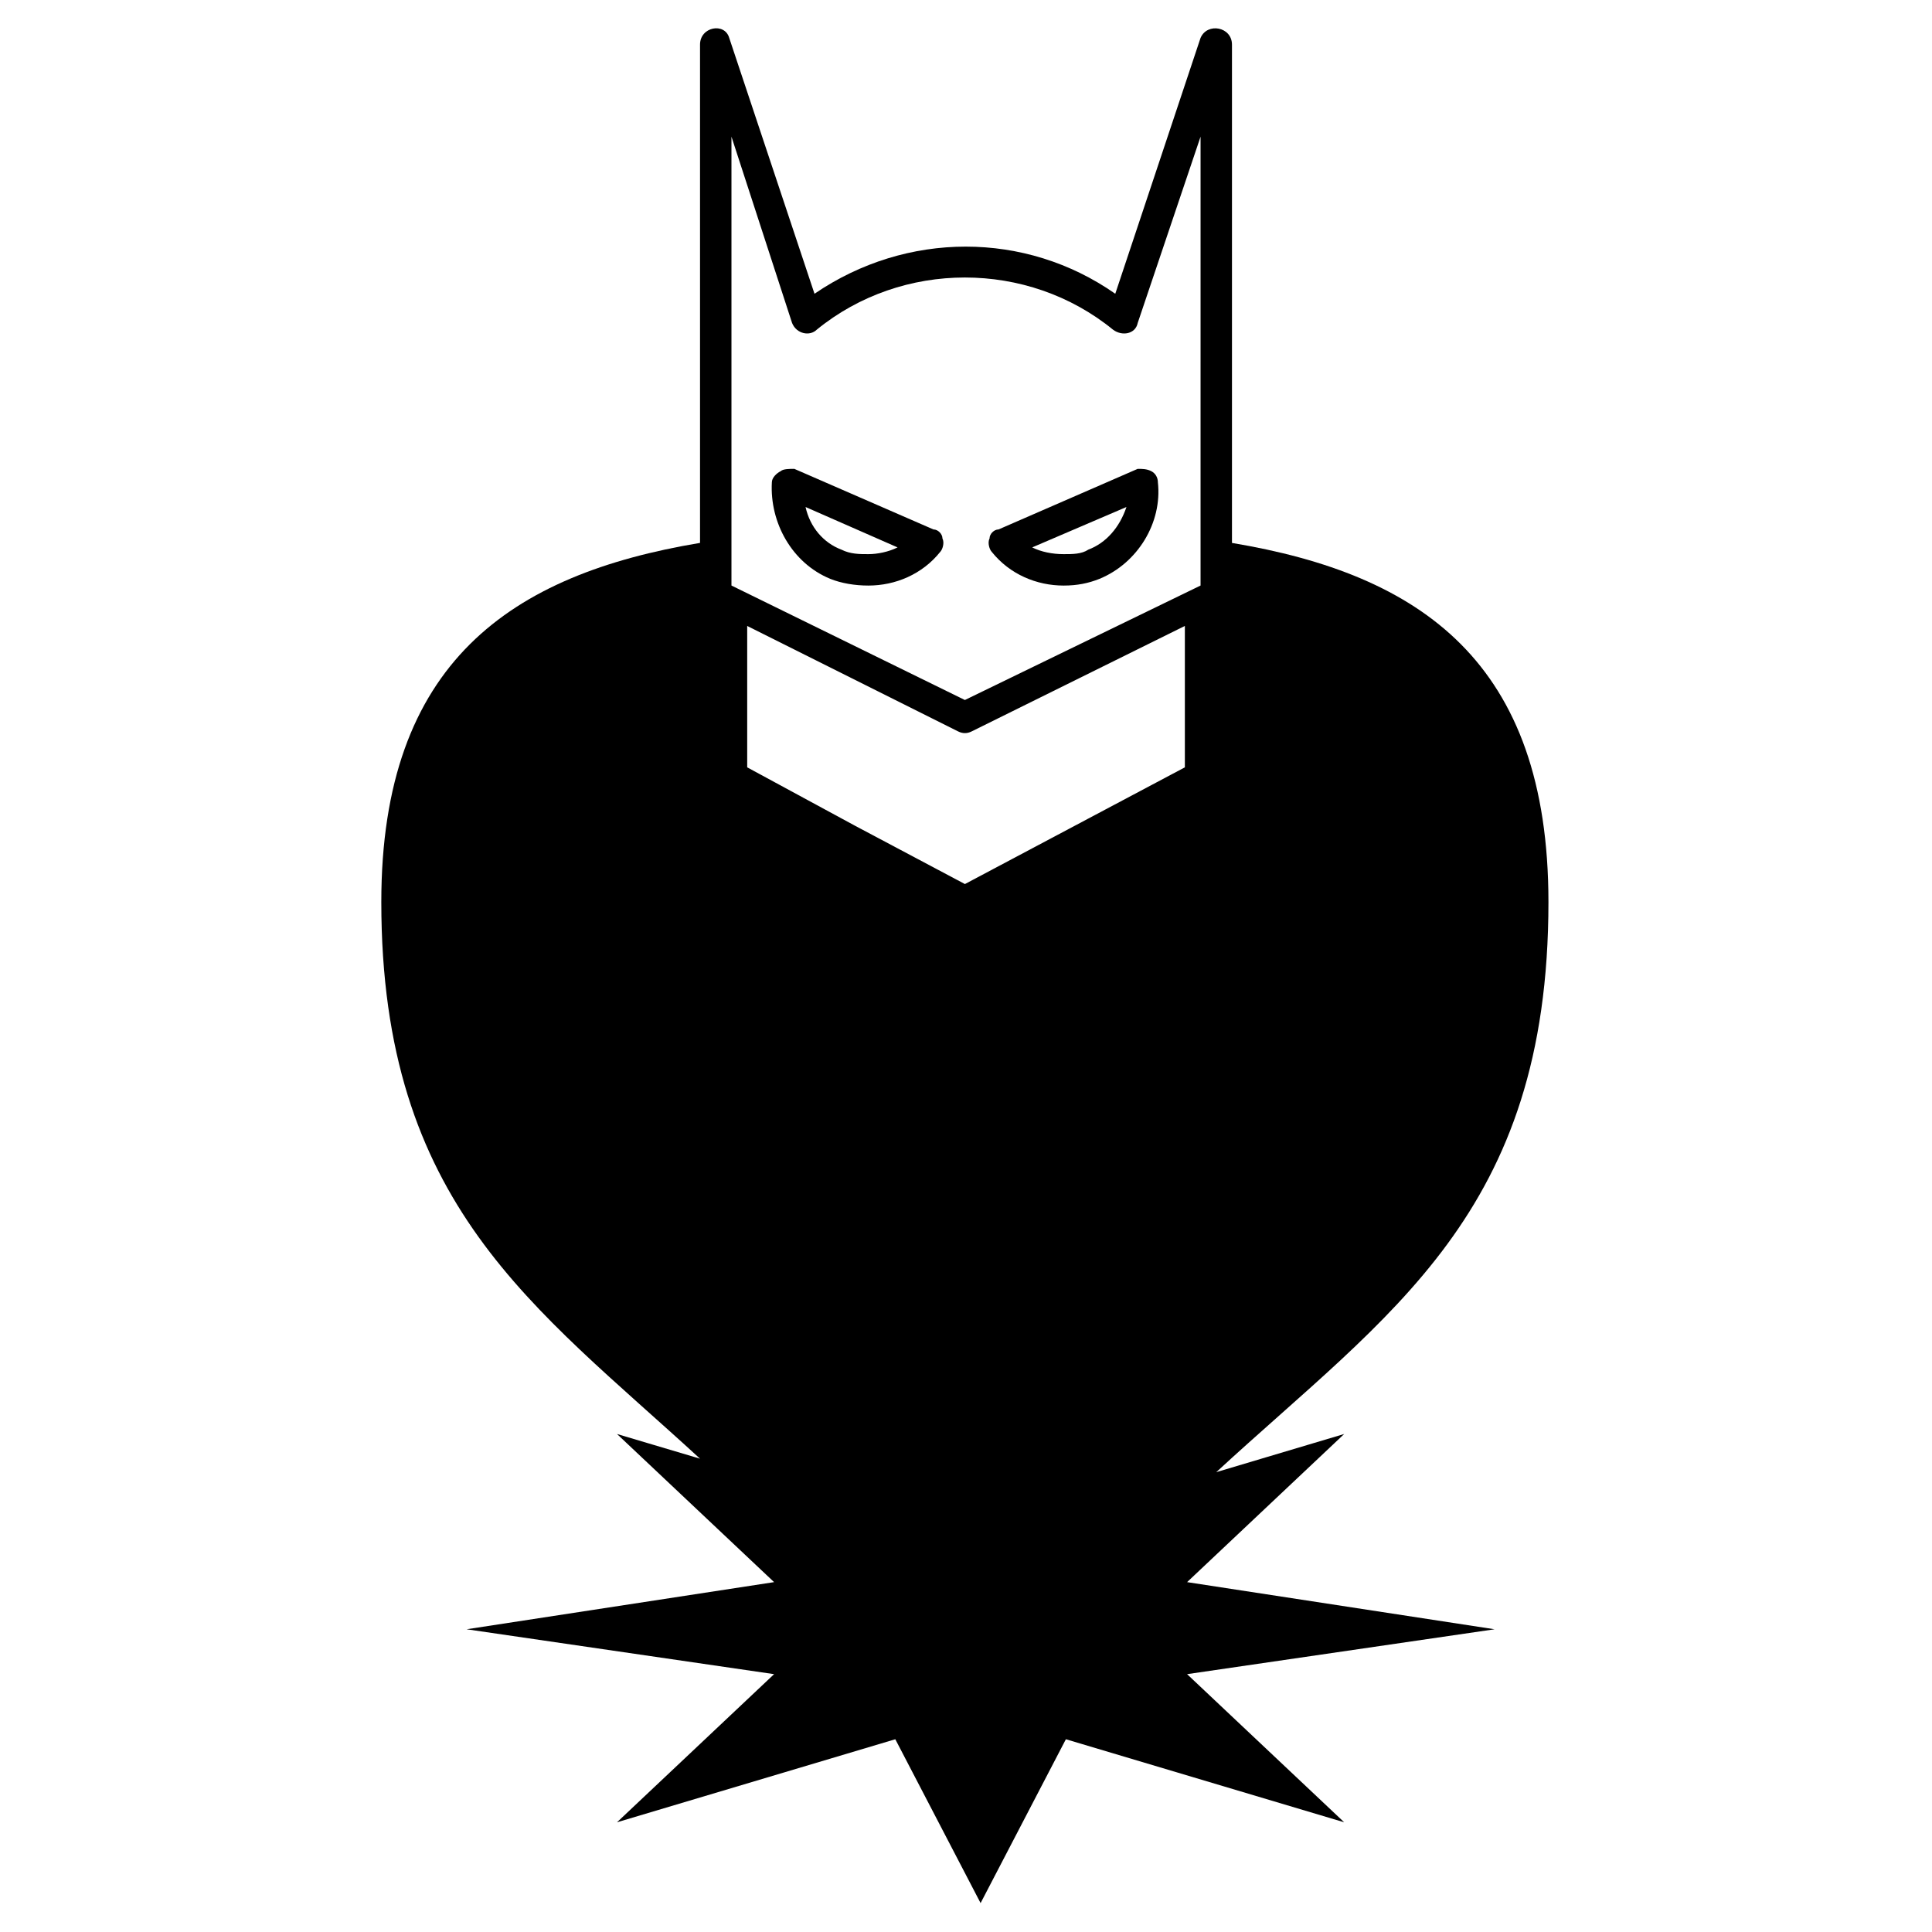 <?xml version="1.0" encoding="UTF-8"?>
<!-- Uploaded to: ICON Repo, www.iconrepo.com, Generator: ICON Repo Mixer Tools -->
<svg fill="#000000" width="800px" height="800px" version="1.1" viewBox="144 144 512 512" xmlns="http://www.w3.org/2000/svg">
 <g fill-rule="evenodd">
  <path d="m391.38 284.31-36.879-16.059c-1.191 0-2.973 0-3.57 0.594-1.191 0.594-2.379 1.785-2.379 2.973-0.594 10.707 5.352 21.414 15.465 25.578 2.973 1.191 6.543 1.785 10.113 1.785 7.137 0 14.277-2.973 19.035-8.922 0.594-0.594 1.191-2.379 0.594-3.57 0-1.191-1.191-2.379-2.379-2.379zm-17.25 6.543c-2.379 0-4.758 0-7.137-1.191-4.758-1.785-8.328-5.949-9.516-11.301l24.387 10.707c-2.379 1.191-5.352 1.785-7.734 1.785z"/>
  <path d="m408.62 284.31c-1.191 0-2.379 1.191-2.379 2.379-0.594 1.191 0 2.973 0.594 3.57 4.758 5.949 11.895 8.922 19.035 8.922 3.57 0 6.543-0.594 9.516-1.785 10.113-4.164 16.656-14.871 15.465-25.578 0-1.191-0.594-2.379-1.785-2.973-1.191-0.594-2.379-0.594-3.57-0.594l-36.879 16.059zm23.793 5.352c-1.785 1.191-4.164 1.191-6.543 1.191-2.973 0-5.949-0.594-8.328-1.785l24.98-10.707c-1.785 5.352-5.352 9.516-10.113 11.301z"/>
  <path d="m462.16 154.04-22.602 67.809c-23.793-16.656-55.316-16.656-79.707 0l-22.602-67.809c-1.191-4.164-7.734-2.973-7.734 1.785v132.05c-49.965 8.328-84.465 31.523-84.465 95.172 0 80.301 40.449 107.07 84.465 147.52l-22.008-6.543 41.637 39.258-81.488 12.492 81.488 11.895-41.637 39.258 73.758-22.008 22.602 43.422 22.602-43.422 73.758 22.008-41.637-39.258 81.488-11.895-81.488-12.492 41.637-39.258-33.906 10.113c45.801-42.23 88.031-68.402 88.031-151.08 0-63.645-33.906-86.844-83.867-95.172v-132.05c0-4.758-6.543-5.949-8.328-1.785zm-120.15 155.84 55.914 27.957c1.191 0.594 2.379 0.594 3.57 0l56.508-27.957v37.473l-58.289 30.93-29.145-15.465-28.551-15.465v-37.473zm120.15-10.707-62.457 30.336-61.859-30.336v-118.96l16.059 49.371c1.191 2.973 4.758 3.57 6.543 1.785 22.602-18.438 55.914-18.438 78.516 0 2.379 1.785 5.949 1.191 6.543-1.785l16.656-49.371z"/>
 </g>
</svg>